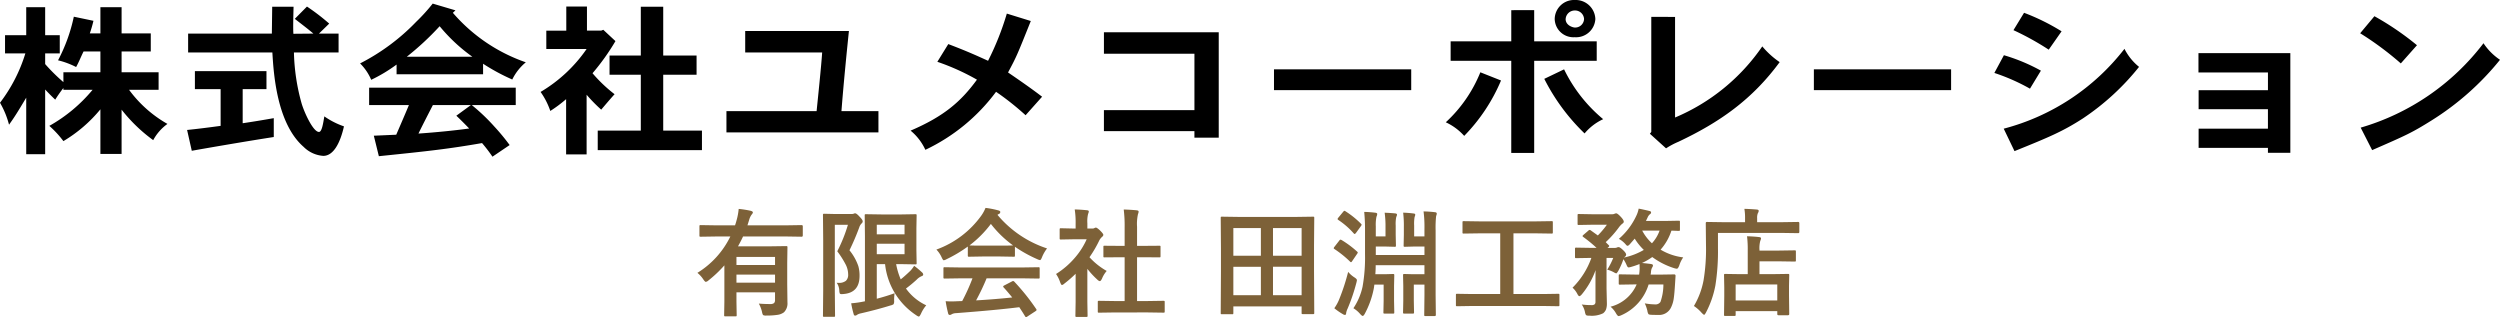 <svg xmlns="http://www.w3.org/2000/svg" width="437.333" height="55.48" viewBox="0 0 437.333 55.48">
  <g id="グループ_125" data-name="グループ 125" transform="translate(-74 -20.295)">
    <path id="パス_392" data-name="パス 392" d="M5.534-36.148v4.9H1.827v3.183H5.383a27.447,27.447,0,0,1-4.437,8.63,15.175,15.175,0,0,1,1.58,3.842c1-1.4,1.519-2.236,3.008-4.731v9.892H8.847V-21.755c.608.659,1.185,1.233,1.762,1.778a20.725,20.725,0,0,1,1.428-2.036v.315h5.105A26.985,26.985,0,0,1,9.576-15.39a17.878,17.878,0,0,1,2.461,2.666,24.708,24.708,0,0,0,6.472-5.562v7.8h3.707v-7.741a27.763,27.763,0,0,0,5.53,5.333,8.4,8.4,0,0,1,2.492-2.838A21.424,21.424,0,0,1,23.524-21.7H28.69v-3.068H22.217v-3.641h5.105v-3.154H22.217v-4.587H18.51v4.587H16.656a22.817,22.817,0,0,0,.638-2.208l-3.434-.717A29.291,29.291,0,0,1,11.1-26.859a14.2,14.2,0,0,1,3.16,1.176c.517-.917.851-1.835,1.307-2.724H18.51v3.641H12.037v1.72A32.026,32.026,0,0,1,8.847-26.2v-1.864H11.4v-3.183H8.847v-4.9Zm53,2.867a37.063,37.063,0,0,0-3.89-2.982l-2.127,2.15c1.094.86,2.218,1.692,3.251,2.58L52.27-31.5c-.061-.917-.03-2.351.03-4.731H48.563l-.061,4.7H33.855v3.3H48.593c.213,3.641.76,12.415,5.47,16.515A5.372,5.372,0,0,0,57.5-10.143c1.762,0,2.948-2.208,3.616-5.161a13.75,13.75,0,0,1-3.434-1.749c-.213,1.262-.425,2.724-.942,2.724-.972,0-2.461-3.154-3.008-4.9a35.79,35.79,0,0,1-1.367-9h7.81v-3.3H56.737ZM35.04-24.967v3.154h4.5v6.422c-1.914.258-3.89.516-5.865.717l.82,3.641c3.677-.659,10.089-1.749,14.343-2.408v-3.3c-1.793.315-3.677.631-5.439.889v-5.964H47.56v-3.154ZM72.113-27.49a49.207,49.207,0,0,0,5.743-5.333,29.675,29.675,0,0,0,5.713,5.333Zm4.528-9.29A31.507,31.507,0,0,1,73.754-33.6a36.862,36.862,0,0,1-9.815,7.283,9.042,9.042,0,0,1,1.945,2.867,27.013,27.013,0,0,0,4.437-2.666v1.692H85.453v-1.835A35.688,35.688,0,0,0,90.558-23.5a9.048,9.048,0,0,1,2.37-3.011,29.622,29.622,0,0,1-12.763-8.659l.456-.43Zm4.133,19.611c.79.745,1.55,1.52,2.249,2.236-2.7.373-5.956.688-8.873.889.669-1.4,1.732-3.441,2.522-4.989h6.655Zm10.392-1.864v-3.039H65.519v3.039h6.959c-.638,1.548-1.489,3.5-2.218,5.19l-3.92.172.881,3.584c8.995-.917,12.246-1.29,18.05-2.294A26.314,26.314,0,0,1,87.094-10L90.1-12.036A37.146,37.146,0,0,0,87.4-15.3a33.551,33.551,0,0,0-3.92-3.727Zm8.843-17.232v4.215H96.514v3.211h7.05a25.6,25.6,0,0,1-8.053,7.512A12.889,12.889,0,0,1,97.213-18a23.462,23.462,0,0,0,2.765-2.064V-10.4h3.586V-20.838a26.61,26.61,0,0,0,2.553,2.609c.76-.889,1.55-1.835,2.34-2.7a25.222,25.222,0,0,1-3.859-3.67,39.226,39.226,0,0,0,4.011-5.62l-2.127-1.978-.365.143h-2.492v-4.215Zm13.036.029v8.544h-5.47v3.355h5.47v9.777h-7.536v3.412h18.232v-3.412h-6.776v-9.777H122.8V-27.69h-5.834v-8.544Zm35.1,18.264c.334-4.473,1-11.1,1.307-14.02H131.307v3.756h13.462c-.152,2.38-.79,8.458-.972,10.264H128.025v3.727h26.589v-3.727Zm28.929-17.06a49.087,49.087,0,0,1-3.282,8.257c-3.008-1.376-4.558-2.007-6.959-2.924l-1.914,3.1a40.071,40.071,0,0,1,6.928,3.125c-2.826,3.871-5.8,6.422-11.608,8.917a9.364,9.364,0,0,1,2.583,3.355,32.875,32.875,0,0,0,12.368-10.15,48.358,48.358,0,0,1,5.166,4.1l2.887-3.24c-1.762-1.348-3.646-2.666-5.956-4.243,1.519-2.838,1.58-3.011,3.981-9Zm16.986,3.269v3.756h15.832v9.863H194.057v3.67h15.832v1.147h4.254V-31.762Zm29.749,6.48v3.641h24.006v-3.641Zm51.02-8.8a1.593,1.593,0,0,1,1.611-1.491,1.57,1.57,0,0,1,1.611,1.491,1.554,1.554,0,0,1-1.611,1.491C276.133-32.593,274.826-32.937,274.826-34.084Zm1.611-3.326a3.378,3.378,0,0,0-3.525,3.326,3.272,3.272,0,0,0,3.495,3.183,3.378,3.378,0,0,0,3.616-3.183A3.451,3.451,0,0,0,276.437-37.41Zm-11.122,1.778v5.448H254.71v3.412h10.605v16.113h4.011V-26.773h10.939v-3.412H269.326v-5.448Zm-5.409,10.867a24.16,24.16,0,0,1-6.047,8.745,9.92,9.92,0,0,1,3.221,2.38,31.133,31.133,0,0,0,6.442-9.691Zm11.183,1.147a35.374,35.374,0,0,0,7.05,9.548,9.337,9.337,0,0,1,3.251-2.494,26.146,26.146,0,0,1-6.837-8.716Zm18.719-10.838v20.127l-.243.315,2.826,2.552a13.647,13.647,0,0,1,2.158-1.147c7.232-3.412,12.915-7.4,17.716-13.934a14.875,14.875,0,0,1-3.039-2.752A34.959,34.959,0,0,1,293.97-16.853v-17.6Zm28.442,9.175v3.641h24.006v-3.641Zm39.716.229a31.8,31.8,0,0,0-6.472-2.7l-1.671,3.1a34.775,34.775,0,0,1,6.229,2.752Zm3.616-6.881a37.313,37.313,0,0,0-6.564-3.24l-1.854,3.039a48.285,48.285,0,0,1,6.169,3.412Zm-8.235,20.959c5.956-2.408,8.387-3.412,11.942-5.706a43.144,43.144,0,0,0,9.845-9.032,9.682,9.682,0,0,1-2.552-3.154A39.29,39.29,0,0,1,351.463-14.9Zm32.18-17.146v3.383h12.155v3.1H385.557v3.326h12.125V-14.9H385.557v3.355h12.125v.86h3.92V-28.12ZM423.754-29.5a49.7,49.7,0,0,0-7.445-5.075l-2.492,2.982a54.082,54.082,0,0,1,7.111,5.276Zm-7.84,18.35c5.986-2.609,6.9-3.011,10.392-5.19a47.994,47.994,0,0,0,11.973-10.608,10.342,10.342,0,0,1-2.887-2.9,41.615,41.615,0,0,1-21.484,14.766Z" transform="translate(73.054 57.705)"/>
    <path id="パス_391" data-name="パス 391" d="M1.547-19.229a15.339,15.339,0,0,0,5.759-6.359H4.722l-2.6.04q-.16,0-.19-.04a.374.374,0,0,1-.03-.19v-1.572q0-.17.04-.2a.345.345,0,0,1,.18-.03l2.6.04H8.127q.13-.351.27-.881a10.6,10.6,0,0,0,.371-1.993,18.021,18.021,0,0,1,2.093.33q.391.11.391.29a.8.8,0,0,1-.23.391,2.968,2.968,0,0,0-.431.941l-.29.921h6.88l2.6-.04q.2,0,.2.23v1.572q0,.23-.2.23l-2.6-.04H9.529q-.31.691-.881,1.723h5.5l2.9-.04a.365.365,0,0,1,.22.04.374.374,0,0,1,.03.19l-.04,2.724v3.716l.04,3.175a2.185,2.185,0,0,1-.611,1.733,2.427,2.427,0,0,1-1.082.441,12.431,12.431,0,0,1-1.983.13,1.112,1.112,0,0,1-.591-.09,1.537,1.537,0,0,1-.18-.531,5.563,5.563,0,0,0-.561-1.472q.951.08,1.953.08a1.069,1.069,0,0,0,.711-.17.735.735,0,0,0,.17-.551v-1.332H8.377V-14.2l.04,2.353a.317.317,0,0,1-.04.2.345.345,0,0,1-.18.03H6.474a.365.365,0,0,1-.22-.04.374.374,0,0,1-.03-.19l.04-2.353v-6.339A21.2,21.2,0,0,1,3.48-17.9a.919.919,0,0,1-.461.25q-.14,0-.411-.391A5.136,5.136,0,0,0,1.547-19.229Zm6.83,1.723h6.75v-1.412H8.377Zm6.75-4.5H8.377v1.4h6.75ZM36.04-15.664a8.342,8.342,0,0,0-.08,1.292,1.158,1.158,0,0,1-.1.631,1.326,1.326,0,0,1-.511.21Q33-12.8,30.131-12.139a1.923,1.923,0,0,0-.651.25.557.557,0,0,1-.33.14.246.246,0,0,1-.25-.2,15.212,15.212,0,0,1-.451-1.953,16.027,16.027,0,0,0,1.723-.22l.681-.13v-11.4l-.04-3.615q0-.16.04-.19a.345.345,0,0,1,.18-.03l2.654.04h3.625l2.364-.04q.16,0,.19.04a.345.345,0,0,1,.03.18l-.04,2.253v3.8l.04,2.283q0,.16-.04.19a.345.345,0,0,1-.18.03l-2.364-.04h-1a12.635,12.635,0,0,0,.8,2.664q.7-.551,1.7-1.512a5.616,5.616,0,0,0,.651-.861,16.377,16.377,0,0,1,1.422,1.192.55.55,0,0,1,.16.32q0,.21-.25.29a2.566,2.566,0,0,0-.881.611,22.469,22.469,0,0,1-1.883,1.562,9.029,9.029,0,0,0,3.545,2.934,6.034,6.034,0,0,0-.921,1.482q-.25.491-.371.491a1.272,1.272,0,0,1-.451-.23,12.245,12.245,0,0,1-5.458-8.943H32.925V-14.7Q34.627-15.143,36.04-15.664Zm1.743-6.83v-1.823H32.925v1.823Zm0-5.148H32.925v1.682h4.857ZM25.915-17.487q.16.01.3.01a1.915,1.915,0,0,0,1.312-.361,1.438,1.438,0,0,0,.391-1.122,3.889,3.889,0,0,0-.4-1.662A16.264,16.264,0,0,0,26.015-23a26.707,26.707,0,0,0,1.863-4.637H25.584v11.527l.04,4.346a.317.317,0,0,1-.04.2.345.345,0,0,1-.18.03H23.731a.3.3,0,0,1-.185-.035.326.326,0,0,1-.035-.2l.04-4.346v-8.843l-.04-4.356a.365.365,0,0,1,.04-.22.374.374,0,0,1,.19-.03l1.743.04H28.5a1,1,0,0,0,.411-.06.5.5,0,0,1,.22-.06q.26,0,.8.611.531.531.531.8a.487.487,0,0,1-.2.371,1.684,1.684,0,0,0-.391.651,41.8,41.8,0,0,1-1.723,4.036A9.092,9.092,0,0,1,29.7-20.4a5.985,5.985,0,0,1,.21,1.7q0,2.944-2.8,3.175-.25.02-.33.02-.26,0-.33-.13a1.671,1.671,0,0,1-.08-.481A2.538,2.538,0,0,0,25.915-17.487Zm21.624-.781-2.714.04a.341.341,0,0,1-.21-.04.345.345,0,0,1-.03-.18V-19.99q0-.16.04-.19a.4.4,0,0,1,.2-.03l2.714.04H58.464l2.714-.04a.341.341,0,0,1,.21.04.345.345,0,0,1,.03.18v1.542a.3.3,0,0,1-.035.185.352.352,0,0,1-.205.035l-2.714-.04H52.135A39.092,39.092,0,0,1,50.3-14.412q3.2-.18,6.319-.511-.941-1.152-1.492-1.743a.283.283,0,0,1-.09-.17q0-.1.21-.2l1.312-.681a.493.493,0,0,1,.22-.08.33.33,0,0,1,.21.12,37.825,37.825,0,0,1,3.816,4.767.318.318,0,0,1,.07.17q0,.1-.17.21l-1.422.931a.619.619,0,0,1-.24.12q-.08,0-.17-.14-.411-.691-1.022-1.6-3.976.5-11.076,1.042a1.668,1.668,0,0,0-.741.19.545.545,0,0,1-.351.12q-.22,0-.28-.29a21.478,21.478,0,0,1-.431-2.113q.471.04.991.04.5,0,1.242-.04l.661-.02a34.476,34.476,0,0,0,1.8-3.976ZM62.711-23.5a6.434,6.434,0,0,0-.881,1.532q-.2.511-.351.511a1.6,1.6,0,0,1-.471-.16,23.135,23.135,0,0,1-3.916-2.173v1.522q0,.16-.04.19a.345.345,0,0,1-.18.03l-2.323-.04H51.394l-2.323.04q-.16,0-.19-.04a.345.345,0,0,1-.03-.18v-1.562a23.746,23.746,0,0,1-3.716,2.213,1.475,1.475,0,0,1-.491.19q-.14,0-.371-.511a4.776,4.776,0,0,0-.921-1.362,16.632,16.632,0,0,0,7.872-5.959,6.4,6.4,0,0,0,.721-1.332,15.5,15.5,0,0,1,2.213.431q.371.09.371.28a.343.343,0,0,1-.2.33,1.652,1.652,0,0,0-.29.18A19.017,19.017,0,0,0,62.711-23.5Zm-13.57-.531q.361.04,2.253.04h3.155q1.763,0,2.213-.04a18.8,18.8,0,0,1-3.876-3.756A19.012,19.012,0,0,1,49.14-24.026ZM74.56-12.3l-2.754.04q-.16,0-.19-.04a.345.345,0,0,1-.03-.18V-14.1a.326.326,0,0,1,.035-.2.3.3,0,0,1,.185-.035l2.754.04h1.723v-7.661h-.921l-2.584.02a.313.313,0,0,1-.18-.03.313.313,0,0,1-.03-.18v-1.622q0-.15.04-.18a.41.41,0,0,1,.17-.02l2.584.02h.921v-3.265a22.58,22.58,0,0,0-.16-3.095q1.322.04,2.273.14.33.04.33.21a.991.991,0,0,1-.1.431,7.788,7.788,0,0,0-.17,2.253v3.325h1.292l2.584-.02a.369.369,0,0,1,.2.03.286.286,0,0,1,.03.17v1.622q0,.16-.05.19a.449.449,0,0,1-.18.02l-2.584-.02H78.455v7.661h1.863l2.734-.04a.341.341,0,0,1,.21.04.374.374,0,0,1,.03.19v1.622q0,.16-.04.19a.4.4,0,0,1-.2.03l-2.734-.04Zm-10.275-6.73a14.45,14.45,0,0,0,3.375-2.934A12.863,12.863,0,0,0,69.642-25.1H67.319l-2.173.04a.317.317,0,0,1-.2-.04.345.345,0,0,1-.03-.18V-26.8q0-.16.05-.2a.313.313,0,0,1,.18-.03l2.173.05h.391v-.841a14.675,14.675,0,0,0-.16-2.5q1.1.03,2.133.14.33.03.33.21a1.284,1.284,0,0,1-.12.431,5.362,5.362,0,0,0-.13,1.632v.931h.861a.719.719,0,0,0,.391-.09.618.618,0,0,1,.23-.08q.2,0,.761.531.551.551.551.741a.439.439,0,0,1-.2.33,2.588,2.588,0,0,0-.481.591,20.577,20.577,0,0,1-1.743,2.994,12.1,12.1,0,0,0,3.014,2.4,4.768,4.768,0,0,0-.821,1.332q-.21.451-.391.451a.811.811,0,0,1-.411-.25,15.093,15.093,0,0,1-1.763-1.9v5.769l.04,2.414a.317.317,0,0,1-.04.2.474.474,0,0,1-.21.03H67.91a.341.341,0,0,1-.21-.04.374.374,0,0,1-.03-.19l.04-2.414v-4.907a20.379,20.379,0,0,1-1.953,1.7,1.1,1.1,0,0,1-.431.27q-.13,0-.32-.471A5.7,5.7,0,0,0,64.284-19.029Zm30.8,7.04H93.311a.3.3,0,0,1-.185-.035.3.3,0,0,1-.035-.185l.04-7.3v-3.946l-.04-5.378q0-.16.04-.19a.374.374,0,0,1,.19-.03l2.784.04H106.44l2.794-.04q.16,0,.19.04a.345.345,0,0,1,.03.18l-.04,4.767v4.557l.04,7.281q0,.16-.04.19a.345.345,0,0,1-.18.03h-1.763q-.17,0-.2-.04a.345.345,0,0,1-.03-.18V-13.36H95.3v1.152q0,.16-.04.19A.345.345,0,0,1,95.083-11.988Zm7.151-3.325h5.007v-4.977h-5.007Zm5.007-11.747h-5.007v4.837h5.007ZM95.3-15.313h4.817v-4.977H95.3Zm0-11.747v4.837h4.817v-4.837Zm33.271-2.914a19.506,19.506,0,0,1,2.023.14q.29.03.29.25a.905.905,0,0,1-.05.25,1.492,1.492,0,0,0-.07.24,19.658,19.658,0,0,0-.08,2.454v11.367l.04,3.405q0,.2-.22.2h-1.562a.365.365,0,0,1-.22-.04.261.261,0,0,1-.03-.16l.04-3.5v-1.8h-1.863v2.834l.04,2.013q0,.16-.05.19a.374.374,0,0,1-.19.03h-1.442a.341.341,0,0,1-.21-.04.345.345,0,0,1-.03-.18l.04-2.013v-2.6l-.04-1.843q0-.18.05-.22a.4.4,0,0,1,.2-.03l1.492.04h2v-1.582H120.2q0,.841-.06,1.582h1.683l1.4-.04q.17,0,.2.05a.4.4,0,0,1,.03.2l-.04,1.843v2.6l.04,2.013q0,.16-.04.19a.345.345,0,0,1-.18.03h-1.462q-.16,0-.19-.04a.345.345,0,0,1-.03-.18l.04-2.013v-2.834h-1.622q-.08.621-.14.881a15.537,15.537,0,0,1-1.552,4.246q-.2.351-.351.351-.13,0-.431-.33a4.99,4.99,0,0,0-1.192-1.022,10.881,10.881,0,0,0,1.6-3.756,29,29,0,0,0,.431-5.718V-26.59a31.71,31.71,0,0,0-.14-3.3,18.894,18.894,0,0,1,1.923.14q.35.04.351.23a1.36,1.36,0,0,1-.13.471,6.981,6.981,0,0,0-.12,1.682v1.763h1.7v-1.642a16.7,16.7,0,0,0-.15-2.5q.921.03,1.873.12.29.04.29.23a1.251,1.251,0,0,1-.13.391,5.872,5.872,0,0,0-.1,1.492V-25.9l.04,1.883q0,.17-.04.2a.374.374,0,0,1-.19.03l-1.492-.04h-1.8v1.472h8.513v-1.472h-1.963l-1.432.04a.365.365,0,0,1-.22-.04.374.374,0,0,1-.03-.19l.04-1.883v-1.332a19.418,19.418,0,0,0-.12-2.524,17.838,17.838,0,0,1,1.863.15q.25.03.25.2a1,1,0,0,1-.11.391,6.834,6.834,0,0,0-.08,1.492v1.913h1.8V-26.86A21.475,21.475,0,0,0,128.574-29.975ZM112.961-13.04a7.284,7.284,0,0,0,.881-1.622,36.166,36.166,0,0,0,1.542-4.737,4.667,4.667,0,0,0,1.042.931q.491.3.491.521a3.266,3.266,0,0,1-.1.481A32.358,32.358,0,0,1,115.3-13a3.029,3.029,0,0,0-.27.821q0,.31-.22.31a.74.74,0,0,1-.33-.12A10.868,10.868,0,0,1,112.961-13.04ZM114.914-30a15.4,15.4,0,0,1,2.724,2.193.274.274,0,0,1,.1.16.666.666,0,0,1-.14.27l-.841,1.162q-.16.19-.23.19t-.18-.12a13.743,13.743,0,0,0-2.694-2.343q-.12-.09-.12-.16a.481.481,0,0,1,.13-.23l.861-1.042q.14-.16.21-.16A.386.386,0,0,1,114.914-30Zm-.7,5.017a17.28,17.28,0,0,1,2.754,2.053.242.242,0,0,1,.1.16.865.865,0,0,1-.15.27L116.1-21.3q-.13.21-.22.21-.06,0-.17-.11a18.571,18.571,0,0,0-2.724-2.193q-.13-.09-.13-.15a.6.6,0,0,1,.13-.24l.841-1.082q.12-.17.21-.17A.461.461,0,0,1,114.213-24.978ZM137.038-13.43l-2.584.04q-.16,0-.19-.04a.345.345,0,0,1-.03-.18v-1.723q0-.17.04-.2a.345.345,0,0,1,.18-.03l2.584.04h4.947V-26.139H138.38l-2.774.04q-.16,0-.19-.04a.345.345,0,0,1-.03-.18v-1.733q0-.16.04-.19a.345.345,0,0,1,.18-.03l2.774.04h9.835l2.754-.04q.16,0,.19.04a.345.345,0,0,1,.03.18v1.733q0,.16-.04.19a.345.345,0,0,1-.18.03l-2.754-.04H144.3v10.616h5.228l2.584-.04a.317.317,0,0,1,.2.04.374.374,0,0,1,.03.19v1.723a.3.3,0,0,1-.035.185.326.326,0,0,1-.2.035l-2.584-.04ZM170.53-17.2h-2.584a8.615,8.615,0,0,1-4.757,5.378,1.939,1.939,0,0,1-.491.16q-.17,0-.451-.471a4.162,4.162,0,0,0-.961-1.172,6.792,6.792,0,0,0,4.567-3.9h-.341l-2.544.04a.365.365,0,0,1-.22-.04.345.345,0,0,1-.03-.18v-1.342q0-.17.05-.21a.4.4,0,0,1,.2-.03l2.544.04h.771a7.239,7.239,0,0,0,.08-.8q.01-.13.01-.28,0-.21-.02-.761a15.2,15.2,0,0,1-1.582.531,1.657,1.657,0,0,1-.331.06q-.18,0-.351-.431a6.246,6.246,0,0,0-.551-1.012,12.375,12.375,0,0,1-.9,2.053q-.26.431-.351.431a1.3,1.3,0,0,1-.371-.16,5.073,5.073,0,0,0-1.212-.491,11.956,11.956,0,0,0,1.052-2.053h-1.172V-16.5l.06,2.584a3.1,3.1,0,0,1-.15,1.092,1.685,1.685,0,0,1-.511.671,4.514,4.514,0,0,1-2.424.411.964.964,0,0,1-.571-.1,1.565,1.565,0,0,1-.18-.541,3.7,3.7,0,0,0-.561-1.312,12.21,12.21,0,0,0,1.682.11.831.831,0,0,0,.6-.16.644.644,0,0,0,.12-.441v-3.605q0-1.272.02-1.913a14.059,14.059,0,0,1-2.4,4.226q-.29.33-.431.33-.16,0-.361-.391a3.8,3.8,0,0,0-.841-1.092,13.892,13.892,0,0,0,3.295-5.208h-.22l-2.424.04q-.16,0-.19-.04a.474.474,0,0,1-.03-.21V-23.4a.34.34,0,0,1,.04-.21.345.345,0,0,1,.18-.03l2.424.04h1.122a23.99,23.99,0,0,0-2.313-1.9q-.14-.11-.14-.17,0-.04.16-.2l.841-.721a.447.447,0,0,1,.25-.15.409.409,0,0,1,.2.09l1.232.881a15.454,15.454,0,0,0,1.582-1.873h-2.624l-2.283.04q-.16,0-.19-.04a.345.345,0,0,1-.03-.18V-29.3q0-.16.04-.19a.345.345,0,0,1,.18-.03l2.283.04h3.545a.918.918,0,0,0,.411-.08,1.008,1.008,0,0,1,.29-.08q.23,0,.781.581t.551.881q0,.2-.29.381a3.658,3.658,0,0,0-.571.621,17.947,17.947,0,0,1-2.293,2.574q.05.06.16.17.23.24.351.351a.274.274,0,0,1,.1.16q0,.08-.18.23l-.13.1h1.292a.867.867,0,0,0,.391-.08.638.638,0,0,1,.27-.06q.22,0,.721.471.591.541.591.841a.508.508,0,0,1-.2.371.43.43,0,0,0-.15.14,11.78,11.78,0,0,0,3.445-1.332,9.976,9.976,0,0,1-1.592-1.973l-.861.981q-.24.27-.391.27t-.351-.27a4.227,4.227,0,0,0-1.172-.941,11.93,11.93,0,0,0,3.014-3.956,5.063,5.063,0,0,0,.451-1.332q.631.11,1.883.411.29.06.29.26a.389.389,0,0,1-.2.31,1.429,1.429,0,0,0-.411.571q-.03.07-.16.33a2.078,2.078,0,0,1-.13.27h3.485l2.243-.04q.16,0,.19.04a.345.345,0,0,1,.03.18V-26.8q0,.17-.04.2a.345.345,0,0,1-.18.03l-.4-.01q-.4-.02-.871-.03a9.32,9.32,0,0,1-1.893,3.325,10.077,10.077,0,0,0,3.956,1.352A5.381,5.381,0,0,0,173.3-20.5q-.22.551-.411.551a2.279,2.279,0,0,1-.451-.09,13.2,13.2,0,0,1-3.856-1.953,10.814,10.814,0,0,1-1.8,1.042q.631.05,1.552.17.371.06.371.24a.747.747,0,0,1-.16.411,2.01,2.01,0,0,0-.19.841l-.06.371h1.522l2.6-.04q.24,0,.24.26l-.08,1.252q-.11,1.873-.23,2.654a5.21,5.21,0,0,1-.441,1.532,2.3,2.3,0,0,1-2.3,1.392q-.741,0-1.172-.02t-.531-.14a1.683,1.683,0,0,1-.18-.581,6.276,6.276,0,0,0-.451-1.282,10.9,10.9,0,0,0,1.763.18,1.038,1.038,0,0,0,.981-.431A9.18,9.18,0,0,0,170.53-17.2Zm-.671-9.414h-3.034a8.221,8.221,0,0,0,1.7,2.213A6.453,6.453,0,0,0,169.859-26.61ZM182.94-11.688h-1.572q-.17,0-.2-.04a.374.374,0,0,1-.03-.19l.04-3.275v-1.492l-.04-2.123q0-.17.04-.2a.345.345,0,0,1,.18-.03l2.734.04h1.192v-4.146a19.285,19.285,0,0,0-.12-2.484q1.282.04,2.093.14.35.04.351.21a1.212,1.212,0,0,1-.13.451,5.035,5.035,0,0,0-.14,1.582v.12h3.425l2.724-.04q.16,0,.19.04a.345.345,0,0,1,.03.18v1.522q0,.16-.04.19a.345.345,0,0,1-.18.03l-2.724-.04h-3.425V-19h2.233l2.744-.04a.317.317,0,0,1,.2.04.374.374,0,0,1,.03.19l-.04,1.833v1.7l.04,3.255q0,.21-.23.21h-1.642q-.22,0-.22-.21v-.511H183.17v.611q0,.17-.04.2A.374.374,0,0,1,182.94-11.688Zm.23-5.508v2.8h7.281v-2.8Zm-3.095-9.013v2.584a38.058,38.058,0,0,1-.451,6.61,16.83,16.83,0,0,1-1.642,4.717q-.22.411-.33.411-.08,0-.411-.33a6.846,6.846,0,0,0-1.372-1.212,13.778,13.778,0,0,0,1.682-4.467,33.1,33.1,0,0,0,.431-6.139l-.04-3.876q0-.22.2-.22l2.774.04h3.9v-.681a8.958,8.958,0,0,0-.12-1.652q1.122.03,2.173.12.33.03.33.22a.654.654,0,0,1-.13.391,2,2,0,0,0-.14.881v.721h4.427l2.754-.04q.2,0,.2.22v1.522q0,.22-.2.22l-2.754-.04Z" transform="translate(194.453 87.253)" fill="#7d6138"/>
  </g>
</svg>
